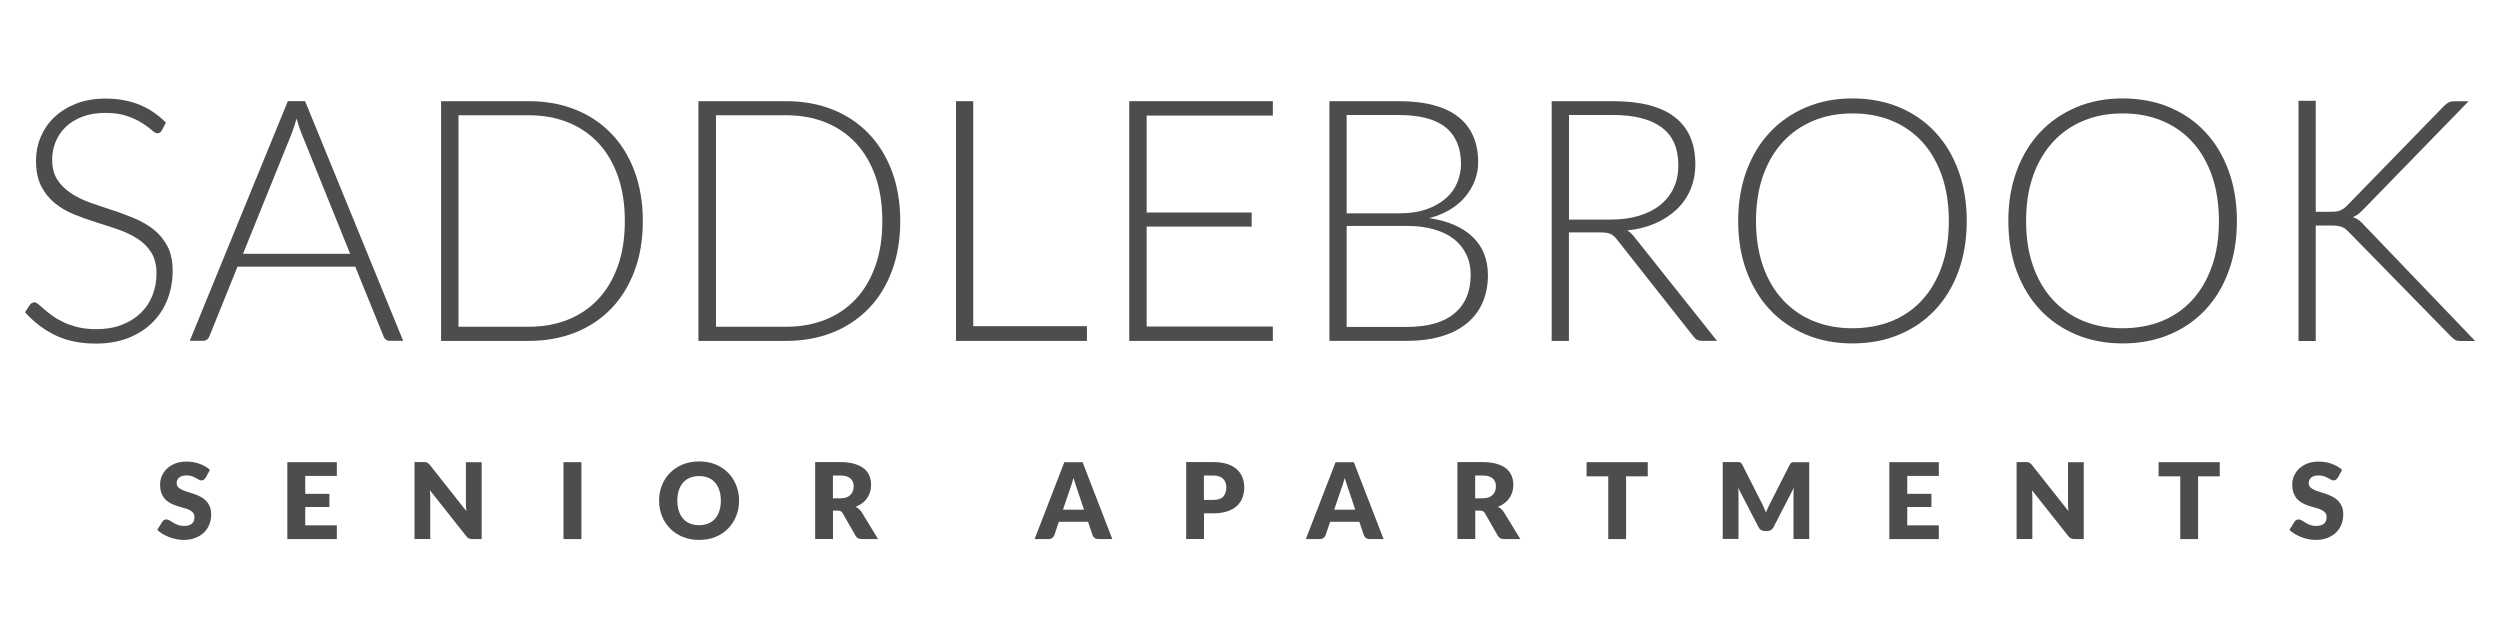 <?xml version="1.0" encoding="UTF-8"?>
<svg id="logos" xmlns="http://www.w3.org/2000/svg" viewBox="0 0 300 76.61">
  <defs>
    <style>
      .cls-1 {
        fill: #4d4d4d;
        stroke-width: 0px;
      }
    </style>
  </defs>
  <g>
    <path class="cls-1" d="M19.42,15.64c-.12.23-.3.35-.53.35-.18,0-.4-.12-.68-.38-.28-.25-.66-.53-1.13-.83-.48-.3-1.07-.59-1.78-.84s-1.59-.39-2.64-.39-1.97.15-2.76.45c-.79.3-1.46.7-2,1.22-.54.52-.94,1.11-1.22,1.79-.28.68-.42,1.39-.42,2.13,0,.98.21,1.78.62,2.42.41.64.96,1.18,1.64,1.63.68.45,1.45.82,2.31,1.13.86.3,1.75.61,2.66.9s1.79.63,2.66.99c.86.36,1.63.81,2.31,1.35s1.22,1.21,1.64,2c.41.79.62,1.78.62,2.96s-.21,2.34-.62,3.4c-.41,1.06-1.01,1.99-1.8,2.77-.79.79-1.75,1.41-2.89,1.86s-2.44.68-3.9.68c-1.9,0-3.53-.34-4.9-1.01-1.37-.67-2.57-1.59-3.6-2.75l.57-.89c.16-.2.35-.3.57-.3.12,0,.28.08.47.24s.42.36.69.6c.27.24.6.49.98.77.38.28.82.53,1.32.77.5.24,1.08.44,1.73.6.65.16,1.39.24,2.22.24,1.14,0,2.16-.17,3.05-.52.9-.35,1.65-.82,2.27-1.41.62-.6,1.09-1.3,1.41-2.12.33-.82.49-1.7.49-2.63,0-1.02-.21-1.85-.62-2.51s-.96-1.21-1.64-1.65-1.45-.81-2.31-1.11c-.86-.3-1.75-.59-2.66-.87-.91-.28-1.79-.6-2.66-.95s-1.63-.8-2.31-1.35c-.68-.55-1.22-1.23-1.64-2.05s-.62-1.85-.62-3.08c0-.96.18-1.89.55-2.78s.9-1.68,1.61-2.37c.71-.68,1.58-1.23,2.62-1.65,1.04-.41,2.22-.62,3.55-.62,1.49,0,2.83.24,4.02.71,1.19.47,2.27,1.2,3.24,2.17l-.49.94Z"/>
    <path class="cls-1" d="M48.38,40.9h-1.61c-.19,0-.35-.05-.47-.15-.12-.1-.22-.23-.28-.4l-3.39-8.35h-14.13l-3.37,8.35c-.05.15-.15.28-.28.39-.14.11-.3.16-.49.16h-1.59l11.77-28.76h2.07l11.77,28.76ZM29.13,30.46h12.89l-5.87-14.53c-.09-.23-.19-.49-.28-.78-.09-.29-.19-.6-.28-.92-.09.33-.19.63-.28.92-.09.29-.19.56-.28.8l-5.87,14.51Z"/>
    <path class="cls-1" d="M77.14,26.51c0,2.22-.33,4.22-1,6s-1.6,3.29-2.8,4.53c-1.21,1.25-2.65,2.2-4.33,2.87-1.68.66-3.54,1-5.59,1h-10.49V12.14h10.49c2.05,0,3.91.33,5.59,1,1.68.66,3.12,1.62,4.33,2.87,1.21,1.25,2.14,2.76,2.8,4.53.66,1.78,1,3.77,1,5.98ZM74.98,26.51c0-2-.28-3.79-.83-5.37-.56-1.57-1.34-2.9-2.35-3.98-1.01-1.08-2.23-1.91-3.65-2.48s-3-.85-4.74-.85h-8.39v25.38h8.39c1.73,0,3.31-.28,4.74-.85s2.64-1.4,3.65-2.48c1.01-1.08,1.79-2.41,2.35-3.98.56-1.57.83-3.37.83-5.39Z"/>
    <path class="cls-1" d="M108.03,26.51c0,2.22-.33,4.22-1,6-.66,1.77-1.6,3.29-2.81,4.53s-2.65,2.2-4.33,2.87c-1.68.66-3.54,1-5.59,1h-10.49V12.14h10.49c2.05,0,3.91.33,5.59,1,1.68.66,3.12,1.62,4.33,2.87,1.21,1.25,2.14,2.76,2.81,4.53.66,1.78,1,3.77,1,5.98ZM105.88,26.51c0-2-.28-3.79-.83-5.37-.56-1.57-1.34-2.9-2.35-3.98-1.01-1.08-2.23-1.91-3.65-2.48-1.42-.57-3-.85-4.74-.85h-8.39v25.38h8.39c1.73,0,3.31-.28,4.74-.85,1.42-.57,2.64-1.4,3.65-2.48,1.01-1.08,1.79-2.41,2.35-3.98.56-1.57.83-3.37.83-5.39Z"/>
    <path class="cls-1" d="M116.79,39.14h13.64v1.77h-15.71V12.14h2.07v26.99Z"/>
    <path class="cls-1" d="M152.74,12.14v1.73h-15.14v11.63h12.6v1.69h-12.6v11.99h15.14v1.73h-17.23V12.14h17.23Z"/>
    <path class="cls-1" d="M159.53,40.9V12.14h8.27c1.64,0,3.06.16,4.26.49,1.2.32,2.19.8,2.98,1.43.79.63,1.37,1.4,1.76,2.31.39.91.58,1.94.58,3.09,0,.76-.13,1.49-.4,2.2-.26.7-.65,1.35-1.15,1.95-.5.6-1.11,1.11-1.84,1.55s-1.55.78-2.49,1.01c2.26.34,4,1.09,5.22,2.26,1.22,1.17,1.83,2.7,1.83,4.61,0,1.22-.22,2.32-.65,3.29-.43.98-1.06,1.8-1.89,2.48-.83.68-1.84,1.2-3.05,1.55-1.21.36-2.58.54-4.11.54h-9.33ZM161.6,25.6h6.24c1.33,0,2.46-.17,3.4-.51.94-.34,1.71-.79,2.32-1.34s1.05-1.19,1.33-1.89c.28-.7.43-1.43.43-2.17,0-1.94-.61-3.4-1.84-4.4-1.23-1-3.12-1.49-5.68-1.49h-6.2v11.81ZM161.6,27.12v12.11h7.22c2.53,0,4.44-.55,5.73-1.64,1.29-1.09,1.93-2.62,1.93-4.6,0-.91-.17-1.72-.52-2.45-.35-.72-.84-1.34-1.49-1.85-.65-.51-1.45-.9-2.4-1.17-.95-.27-2.03-.41-3.23-.41h-7.24Z"/>
    <path class="cls-1" d="M188.27,27.9v13.01h-2.07V12.14h7.34c3.32,0,5.8.64,7.44,1.92,1.64,1.28,2.46,3.16,2.46,5.64,0,1.1-.19,2.1-.57,3.01-.38.91-.92,1.7-1.64,2.39-.71.68-1.57,1.25-2.57,1.69-1,.44-2.13.73-3.39.86.33.2.62.47.87.81l9.9,12.44h-1.81c-.22,0-.4-.04-.56-.12-.16-.08-.31-.22-.46-.41l-9.21-11.67c-.23-.3-.48-.51-.74-.63-.26-.12-.67-.18-1.23-.18h-3.76ZM188.27,26.35h5c1.27,0,2.41-.15,3.42-.46s1.86-.74,2.56-1.31c.7-.57,1.23-1.25,1.6-2.05.37-.8.55-1.7.55-2.7,0-2.05-.67-3.56-2.01-4.55-1.34-.99-3.29-1.48-5.85-1.48h-5.26v12.56Z"/>
    <path class="cls-1" d="M236.01,26.51c0,2.22-.33,4.24-1,6.05-.66,1.81-1.6,3.35-2.8,4.63-1.21,1.28-2.65,2.27-4.33,2.97-1.68.7-3.54,1.05-5.59,1.05s-3.87-.35-5.55-1.05c-1.68-.7-3.12-1.69-4.33-2.97-1.21-1.28-2.14-2.82-2.82-4.63-.67-1.81-1.01-3.82-1.01-6.05s.34-4.22,1.01-6.03c.67-1.81,1.61-3.35,2.82-4.63,1.21-1.28,2.65-2.27,4.33-2.98s3.53-1.06,5.55-1.06,3.91.35,5.59,1.05c1.68.7,3.12,1.69,4.33,2.98,1.21,1.29,2.14,2.84,2.8,4.64.66,1.81,1,3.82,1,6.03ZM233.86,26.51c0-2-.28-3.81-.83-5.41-.56-1.6-1.34-2.95-2.35-4.06-1.01-1.11-2.23-1.96-3.65-2.55-1.42-.59-3-.88-4.74-.88s-3.27.29-4.69.88c-1.42.59-2.64,1.44-3.66,2.55-1.02,1.11-1.82,2.47-2.38,4.06-.56,1.6-.84,3.4-.84,5.41s.28,3.82.84,5.42c.56,1.59,1.35,2.94,2.38,4.05,1.02,1.11,2.24,1.96,3.66,2.54,1.42.58,2.98.87,4.69.87s3.31-.29,4.74-.87c1.42-.58,2.64-1.43,3.65-2.54,1.01-1.11,1.79-2.46,2.35-4.05.56-1.59.83-3.4.83-5.42Z"/>
    <path class="cls-1" d="M268.43,26.51c0,2.22-.33,4.24-1,6.05-.66,1.81-1.6,3.35-2.8,4.63-1.21,1.28-2.65,2.27-4.33,2.97-1.68.7-3.54,1.05-5.59,1.05s-3.87-.35-5.55-1.05c-1.68-.7-3.12-1.69-4.33-2.97-1.21-1.28-2.14-2.82-2.82-4.63-.67-1.81-1.01-3.82-1.01-6.05s.34-4.22,1.01-6.03c.67-1.81,1.61-3.35,2.82-4.63,1.21-1.28,2.65-2.27,4.33-2.98s3.53-1.06,5.55-1.06,3.91.35,5.59,1.05c1.68.7,3.12,1.69,4.33,2.98,1.21,1.29,2.14,2.84,2.8,4.64.66,1.81,1,3.82,1,6.03ZM266.27,26.51c0-2-.28-3.81-.83-5.41-.56-1.6-1.34-2.95-2.35-4.06-1.01-1.11-2.23-1.96-3.65-2.55-1.42-.59-3-.88-4.74-.88s-3.27.29-4.69.88c-1.42.59-2.64,1.44-3.66,2.55-1.02,1.11-1.82,2.47-2.38,4.06-.56,1.6-.84,3.4-.84,5.41s.28,3.82.84,5.42c.56,1.59,1.35,2.94,2.38,4.05,1.02,1.11,2.24,1.96,3.66,2.54,1.42.58,2.98.87,4.69.87s3.31-.29,4.74-.87c1.42-.58,2.64-1.43,3.65-2.54,1.01-1.11,1.79-2.46,2.35-4.05.56-1.59.83-3.4.83-5.42Z"/>
    <path class="cls-1" d="M277.88,25.42h1.71c.26,0,.48-.01.67-.03.19-.02.36-.06.52-.12.16-.06.3-.14.44-.23.14-.09.28-.22.43-.37l11.61-11.93c.22-.22.42-.37.6-.46.18-.09.41-.13.68-.13h1.69l-12.56,12.91c-.26.27-.48.48-.68.63-.2.15-.42.27-.66.37.29.08.54.21.76.38.22.17.45.39.68.66l13.25,13.82h-1.69c-.35,0-.6-.05-.75-.15-.15-.1-.3-.23-.47-.4l-12.17-12.44c-.15-.15-.28-.28-.41-.39s-.26-.2-.42-.27c-.16-.07-.34-.13-.56-.16-.22-.03-.49-.05-.81-.05h-1.85v13.86h-2.07V12.1h2.07v13.31Z"/>
  </g>
  <g>
    <path class="cls-1" d="M24.65,57.34c-.06.1-.13.18-.2.23-.07.05-.16.08-.27.08-.1,0-.2-.03-.31-.09-.11-.06-.24-.13-.38-.21-.14-.08-.3-.14-.48-.21-.18-.06-.39-.09-.62-.09-.4,0-.7.09-.9.26-.2.17-.29.4-.29.69,0,.19.06.34.18.46.12.12.27.23.47.32.19.09.41.17.66.24.25.07.5.16.76.25.26.09.51.2.76.32.25.12.47.28.66.47.19.19.35.42.47.69.12.27.18.6.18.98,0,.43-.07.83-.22,1.2-.15.37-.36.7-.64.97s-.63.49-1.04.65-.88.24-1.4.24c-.29,0-.58-.03-.88-.09-.3-.06-.59-.14-.86-.25s-.54-.23-.79-.38c-.24-.15-.46-.31-.64-.49l.63-1c.05-.08.11-.14.2-.18.08-.05.18-.07.27-.07.13,0,.25.04.38.12.13.08.27.17.44.27.16.1.35.19.56.27.21.08.46.12.75.12.39,0,.69-.09.91-.26.22-.17.32-.44.32-.81,0-.22-.06-.39-.18-.53-.12-.13-.27-.25-.47-.34-.19-.09-.41-.17-.66-.23-.24-.07-.5-.14-.75-.22s-.51-.18-.75-.3c-.24-.12-.46-.28-.66-.47-.19-.2-.35-.44-.47-.73-.12-.29-.18-.66-.18-1.09,0-.35.07-.68.21-1.01.14-.33.34-.62.61-.88.27-.26.6-.46.99-.62.39-.15.84-.23,1.35-.23.28,0,.56.02.83.07s.52.11.76.2c.24.09.47.19.67.31.21.12.4.26.56.41l-.53.99Z"/>
    <path class="cls-1" d="M40.42,55.46v1.65h-3.79v2.15h2.9v1.58h-2.9v2.2h3.79v1.65h-5.94v-9.23h5.94Z"/>
    <path class="cls-1" d="M51.1,55.47c.06,0,.12.02.17.05.05.02.1.06.15.1.05.04.1.1.16.17l4.38,5.54c-.02-.18-.03-.35-.04-.52,0-.17-.01-.32-.01-.47v-4.88h1.89v9.23h-1.11c-.16,0-.3-.03-.42-.08s-.22-.14-.33-.28l-4.35-5.5c.01.16.02.32.03.47,0,.15.01.3.01.43v4.95h-1.89v-9.23h1.13c.09,0,.17,0,.23.01Z"/>
    <path class="cls-1" d="M69.77,64.69h-2.15v-9.23h2.15v9.23Z"/>
    <path class="cls-1" d="M88.69,60.07c0,.67-.12,1.29-.35,1.86-.23.57-.55,1.07-.97,1.5s-.92.76-1.51,1c-.59.24-1.24.36-1.96.36s-1.37-.12-1.96-.36-1.1-.57-1.52-1-.75-.92-.98-1.5c-.23-.57-.35-1.19-.35-1.86s.12-1.29.35-1.86c.23-.57.56-1.07.98-1.49s.93-.75,1.52-.99,1.25-.36,1.96-.36,1.37.12,1.96.36c.59.24,1.09.58,1.51,1,.42.42.74.92.97,1.49.23.57.35,1.19.35,1.86ZM86.5,60.07c0-.46-.06-.87-.18-1.23-.12-.36-.29-.67-.51-.93-.22-.25-.49-.45-.81-.58-.32-.13-.69-.2-1.1-.2s-.78.07-1.11.2c-.32.14-.6.33-.82.58-.22.25-.39.56-.51.93-.12.37-.18.78-.18,1.23s.06.87.18,1.24c.12.37.29.67.51.93.22.25.49.45.82.58.32.13.69.2,1.11.2s.77-.07,1.1-.2c.32-.13.59-.33.81-.58.22-.25.39-.56.51-.93.12-.36.18-.78.18-1.24Z"/>
    <path class="cls-1" d="M99.96,61.27v3.41h-2.14v-9.23h3c.67,0,1.24.07,1.71.21s.86.33,1.15.57.51.53.65.87c.13.33.2.7.2,1.09,0,.3-.04.58-.12.85-.08.27-.2.51-.36.74s-.35.43-.58.6-.49.32-.79.44c.14.07.28.16.4.27.12.11.23.23.33.39l1.96,3.21h-1.94c-.36,0-.62-.13-.77-.41l-1.53-2.68c-.07-.12-.15-.2-.24-.25-.09-.05-.22-.08-.38-.08h-.54ZM99.96,59.8h.86c.29,0,.54-.04.74-.11.2-.07.37-.18.5-.31.13-.13.23-.28.29-.46.06-.18.09-.36.09-.57,0-.41-.13-.72-.4-.95s-.67-.34-1.23-.34h-.86v2.74Z"/>
    <path class="cls-1" d="M133.48,64.69h-1.66c-.19,0-.34-.04-.46-.13s-.2-.2-.25-.33l-.54-1.61h-3.51l-.54,1.61c-.04.12-.12.23-.25.32-.12.09-.27.14-.45.14h-1.67l3.57-9.23h2.19l3.57,9.23ZM127.56,61.16h2.52l-.85-2.53c-.06-.16-.12-.35-.19-.57-.07-.22-.15-.45-.22-.71-.07.26-.14.5-.21.72-.07.22-.14.41-.2.57l-.85,2.51Z"/>
    <path class="cls-1" d="M144.48,61.6v3.08h-2.14v-9.23h3.25c.65,0,1.21.08,1.68.23.47.15.85.37,1.15.64s.52.59.67.96c.14.37.22.76.22,1.19,0,.46-.07.88-.22,1.27-.15.38-.37.71-.68.99-.3.27-.69.49-1.16.64-.47.15-1.02.23-1.66.23h-1.11ZM144.48,59.99h1.11c.56,0,.96-.13,1.2-.4s.37-.64.37-1.11c0-.21-.03-.4-.1-.58s-.16-.32-.29-.45-.29-.22-.49-.29c-.2-.07-.43-.1-.7-.1h-1.11v2.93Z"/>
    <path class="cls-1" d="M166.03,64.69h-1.66c-.19,0-.34-.04-.46-.13s-.2-.2-.25-.33l-.54-1.61h-3.51l-.54,1.61c-.04.12-.12.23-.25.32-.12.09-.27.14-.45.14h-1.67l3.57-9.23h2.19l3.57,9.23ZM160.11,61.16h2.52l-.85-2.53c-.06-.16-.12-.35-.19-.57-.07-.22-.15-.45-.22-.71-.07.26-.14.5-.21.72-.07.22-.14.41-.2.57l-.85,2.51Z"/>
    <path class="cls-1" d="M177.03,61.27v3.41h-2.14v-9.23h3c.67,0,1.24.07,1.71.21s.86.33,1.15.57.51.53.65.87c.13.33.2.7.2,1.09,0,.3-.04.58-.12.85-.08.27-.2.51-.36.74s-.35.43-.58.6-.49.32-.79.44c.14.07.28.16.4.27.12.11.23.23.33.39l1.96,3.21h-1.94c-.36,0-.62-.13-.77-.41l-1.53-2.68c-.07-.12-.15-.2-.24-.25-.09-.05-.22-.08-.38-.08h-.54ZM177.03,59.8h.86c.29,0,.54-.04.74-.11.2-.07.37-.18.5-.31.13-.13.23-.28.29-.46.06-.18.09-.36.09-.57,0-.41-.13-.72-.4-.95s-.67-.34-1.23-.34h-.86v2.74Z"/>
    <path class="cls-1" d="M197.73,55.46v1.7h-2.6v7.53h-2.14v-7.53h-2.6v-1.7h7.33Z"/>
    <path class="cls-1" d="M211.69,60.97c.08.17.15.35.22.53.07-.19.15-.37.23-.54.08-.18.16-.35.25-.51l2.37-4.67c.04-.08.09-.14.13-.19.04-.04.09-.08.15-.1.05-.02.12-.03.19-.03h1.88v9.22h-1.89v-5.31c0-.26.01-.54.04-.84l-2.44,4.74c-.08.15-.18.26-.31.34-.13.08-.28.11-.44.11h-.29c-.16,0-.31-.04-.44-.11s-.23-.19-.31-.34l-2.46-4.75c.02.15.03.29.04.44,0,.15.01.28.01.4v5.31h-1.89v-9.22h1.88c.07,0,.13.01.19.03s.1.05.15.1.09.11.13.19l2.37,4.68c.08.16.17.33.24.5Z"/>
    <path class="cls-1" d="M232.66,55.46v1.65h-3.79v2.15h2.9v1.58h-2.9v2.2h3.79v1.65h-5.94v-9.23h5.94Z"/>
    <path class="cls-1" d="M243.35,55.47c.06,0,.12.02.17.05.05.02.1.06.15.1.05.04.1.1.16.17l4.38,5.54c-.02-.18-.03-.35-.04-.52,0-.17-.01-.32-.01-.47v-4.88h1.89v9.23h-1.11c-.16,0-.3-.03-.42-.08s-.22-.14-.33-.28l-4.35-5.5c.01.16.02.32.03.47,0,.15.01.3.01.43v4.95h-1.89v-9.23h1.13c.09,0,.17,0,.23.01Z"/>
    <path class="cls-1" d="M266.37,55.46v1.7h-2.6v7.53h-2.14v-7.53h-2.6v-1.7h7.33Z"/>
    <path class="cls-1" d="M280.5,57.34c-.06.1-.13.18-.2.23s-.16.08-.27.08c-.1,0-.2-.03-.31-.09-.11-.06-.24-.13-.38-.21-.14-.08-.3-.14-.48-.21-.18-.06-.39-.09-.62-.09-.4,0-.7.09-.9.26-.2.17-.29.4-.29.69,0,.19.06.34.18.46s.27.23.47.32c.19.09.41.17.66.24.25.07.5.16.76.25.26.09.51.2.76.32.25.12.47.28.66.47.19.19.35.42.47.69.12.27.18.6.18.98,0,.43-.07.83-.22,1.2-.15.37-.36.7-.64.97s-.63.49-1.04.65c-.41.16-.88.24-1.4.24-.29,0-.58-.03-.88-.09-.3-.06-.59-.14-.86-.25-.28-.11-.54-.23-.78-.38-.24-.15-.46-.31-.64-.49l.63-1c.05-.08.11-.14.2-.18.08-.05.18-.07.27-.07.13,0,.25.04.38.12.13.08.27.17.44.27s.35.19.56.27c.21.08.46.12.75.12.39,0,.69-.09.91-.26.22-.17.32-.44.32-.81,0-.22-.06-.39-.18-.53-.12-.13-.27-.25-.47-.34-.19-.09-.41-.17-.66-.23-.24-.07-.5-.14-.75-.22-.26-.08-.51-.18-.75-.3-.24-.12-.46-.28-.66-.47-.19-.2-.35-.44-.47-.73-.12-.29-.18-.66-.18-1.09,0-.35.07-.68.21-1.01.14-.33.34-.62.61-.88.27-.26.6-.46.99-.62.39-.15.84-.23,1.35-.23.28,0,.56.02.83.07.27.04.52.11.76.2.24.09.47.19.67.31.21.12.4.26.56.41l-.53.99Z"/>
  </g>
</svg>